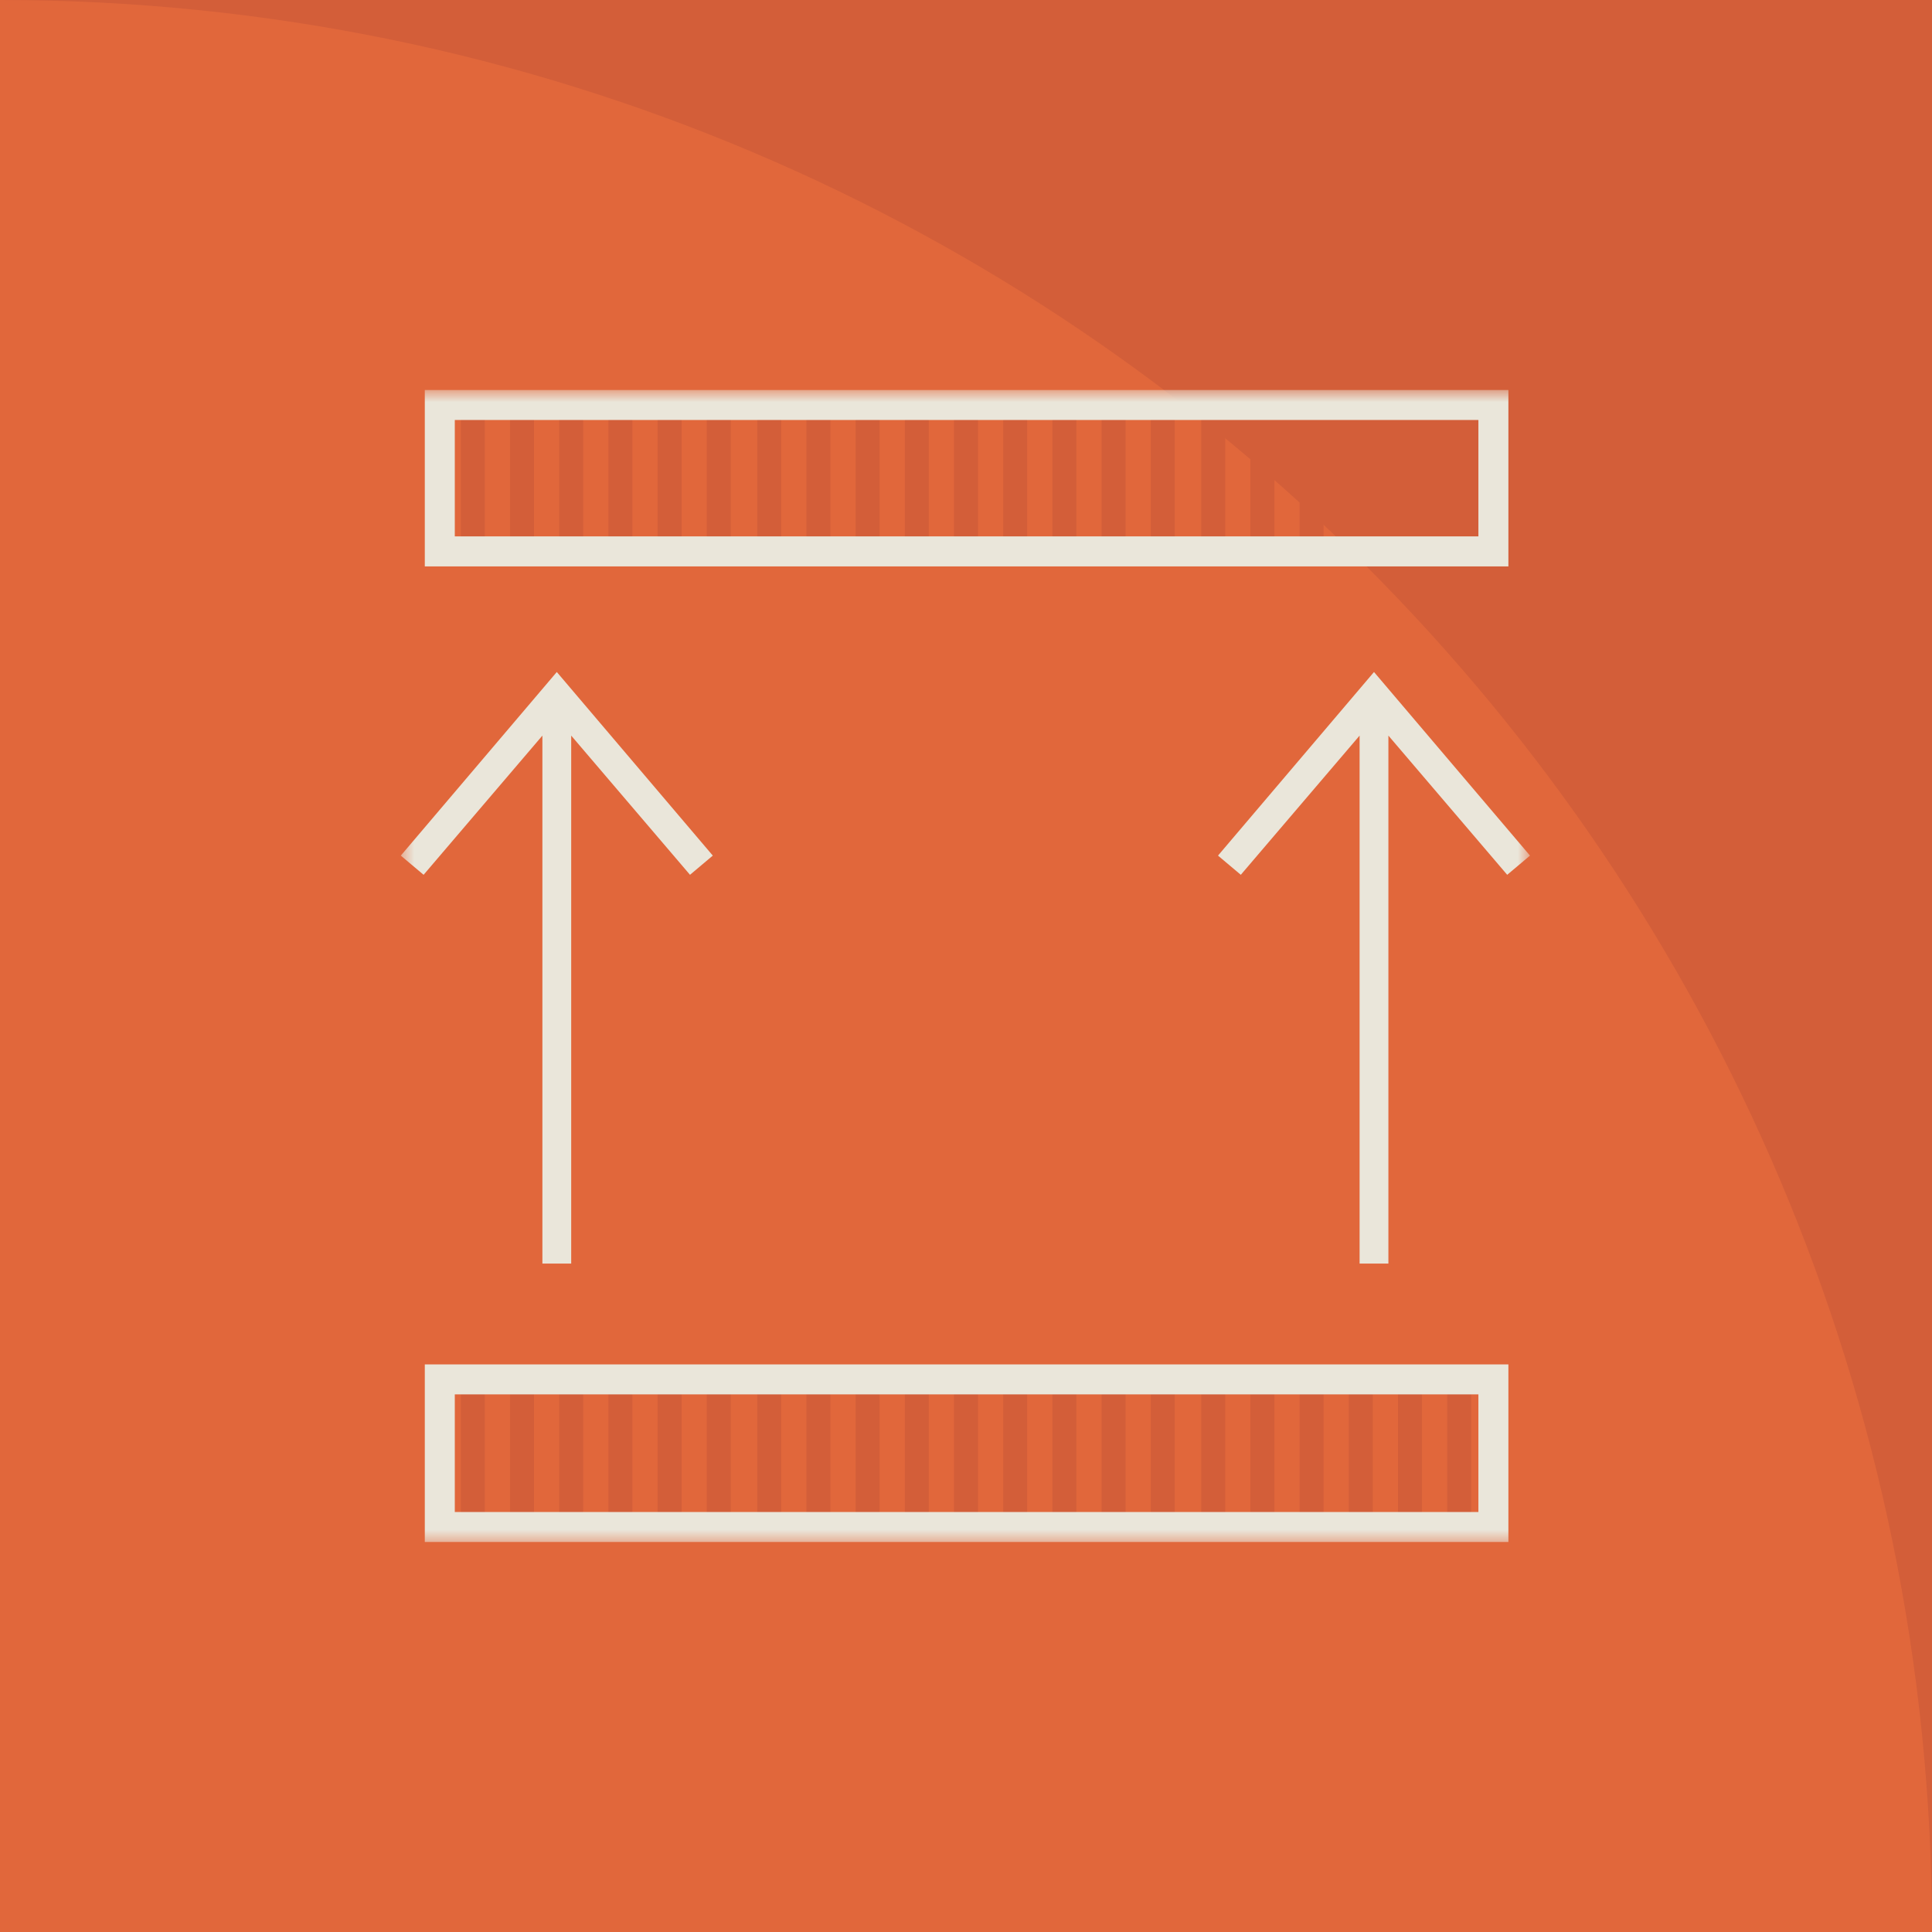 <svg width="161" height="161" viewBox="0 0 161 161" fill="none" xmlns="http://www.w3.org/2000/svg">
<g clip-path="url(#clip0_28_4810)">
<path d="M161 0H0V161H161V0Z" fill="#D35E39"/>
<path d="M161 161H0V0C88.9 0 161 72.1 161 161Z" fill="#E1673B"/>
<mask id="mask0_28_4810" style="mask-type:luminance" maskUnits="userSpaceOnUse" x="33" y="32" width="95" height="97">
<path d="M127.5 32.5H33.4V128.6H127.5V32.5Z" fill="white"/>
</mask>
<g mask="url(#mask0_28_4810)">
<path d="M122.6 127.3H120.6V115H122.6V127.3ZM118.5 127.3H116.5V115H118.5V127.3ZM114.4 127.3H112.4V115H114.4V127.3ZM110.3 127.3H108.3V115H110.3V127.3ZM106.2 127.3H104.2V115H106.2V127.3ZM102.1 127.3H100.1V115H102.1V127.3ZM97.9 127.3H95.9V115H97.9V127.3ZM93.8 127.3H91.8V115H93.8V127.3ZM89.7 127.3H87.7V115H89.7V127.3ZM85.6 127.3H83.6V115H85.6V127.3ZM81.5 127.3H79.5V115H81.5V127.3ZM77.4 127.3H75.4V115H77.4V127.3ZM73.3 127.3H71.3V115H73.3V127.3ZM69.2 127.3H67.2V115H69.2V127.3ZM65.1 127.3H63.1V115H65.1V127.3ZM60.9 127.3H58.9V115H60.9V127.3ZM56.8 127.3H54.8V115H56.8V127.3ZM52.7 127.3H50.7V115H52.7V127.3ZM48.6 127.3H46.6V115H48.6V127.3ZM44.5 127.3H42.5V115H44.5V127.3ZM40.4 127.3H38.4V115H40.4V127.3ZM122.6 46H120.6V33.7H122.6V46ZM118.5 46H116.5V33.7H118.5V46ZM114.4 46H112.4V33.7H114.4V46ZM110.3 46H108.3V33.7H110.3V46ZM106.2 46H104.2V33.7H106.2V46ZM102.1 46H100.1V33.7H102.1V46ZM97.9 46H95.9V33.7H97.9V46ZM93.8 46H91.8V33.7H93.8V46ZM89.7 46H87.7V33.7H89.7V46ZM85.6 46H83.6V33.7H85.6V46ZM81.5 46H79.5V33.7H81.5V46ZM77.4 46H75.4V33.7H77.4V46ZM73.3 46H71.3V33.7H73.3V46ZM69.2 46H67.2V33.7H69.2V46ZM65.1 46H63.1V33.7H65.1V46ZM60.9 46H58.9V33.7H60.9V46ZM56.8 46H54.8V33.7H56.8V46ZM52.7 46H50.7V33.7H52.7V46ZM48.6 46H46.6V33.7H48.6V46ZM44.5 46H42.5V33.7H44.5V46ZM40.4 46H38.4V33.7H40.4V46Z" fill="#D35E39"/>
</g>
<mask id="mask1_28_4810" style="mask-type:luminance" maskUnits="userSpaceOnUse" x="33" y="32" width="95" height="97">
<path d="M127.5 32.5H33.4V128.6H127.5V32.5Z" fill="white"/>
</mask>
<g mask="url(#mask1_28_4810)">
<path d="M125.6 128.5H35.4V113.7H125.7V128.5H125.6ZM37.9 126H123.2V116.2H37.9V126ZM115.8 105.3H113.3V61.3L103.4 72.9L101.5 71.3L114.5 56L127.5 71.3L125.6 72.9L115.7 61.3V105.3H115.8ZM47.7 105.3H45.2V61.3L35.3 72.9L33.4 71.3L46.4 56L59.4 71.3L57.5 72.9L47.6 61.3V105.3H47.7ZM125.6 47.2H35.4V32.5H125.7V47.2H125.6ZM37.9 44.7H123.2V35H37.9V44.7Z" fill="#EAE6DA"/>
</g>
</g>
<defs>
<clipPath id="clip0_28_4810">
<rect width="161" height="161" fill="white"/>
</clipPath>
</defs>
</svg>
